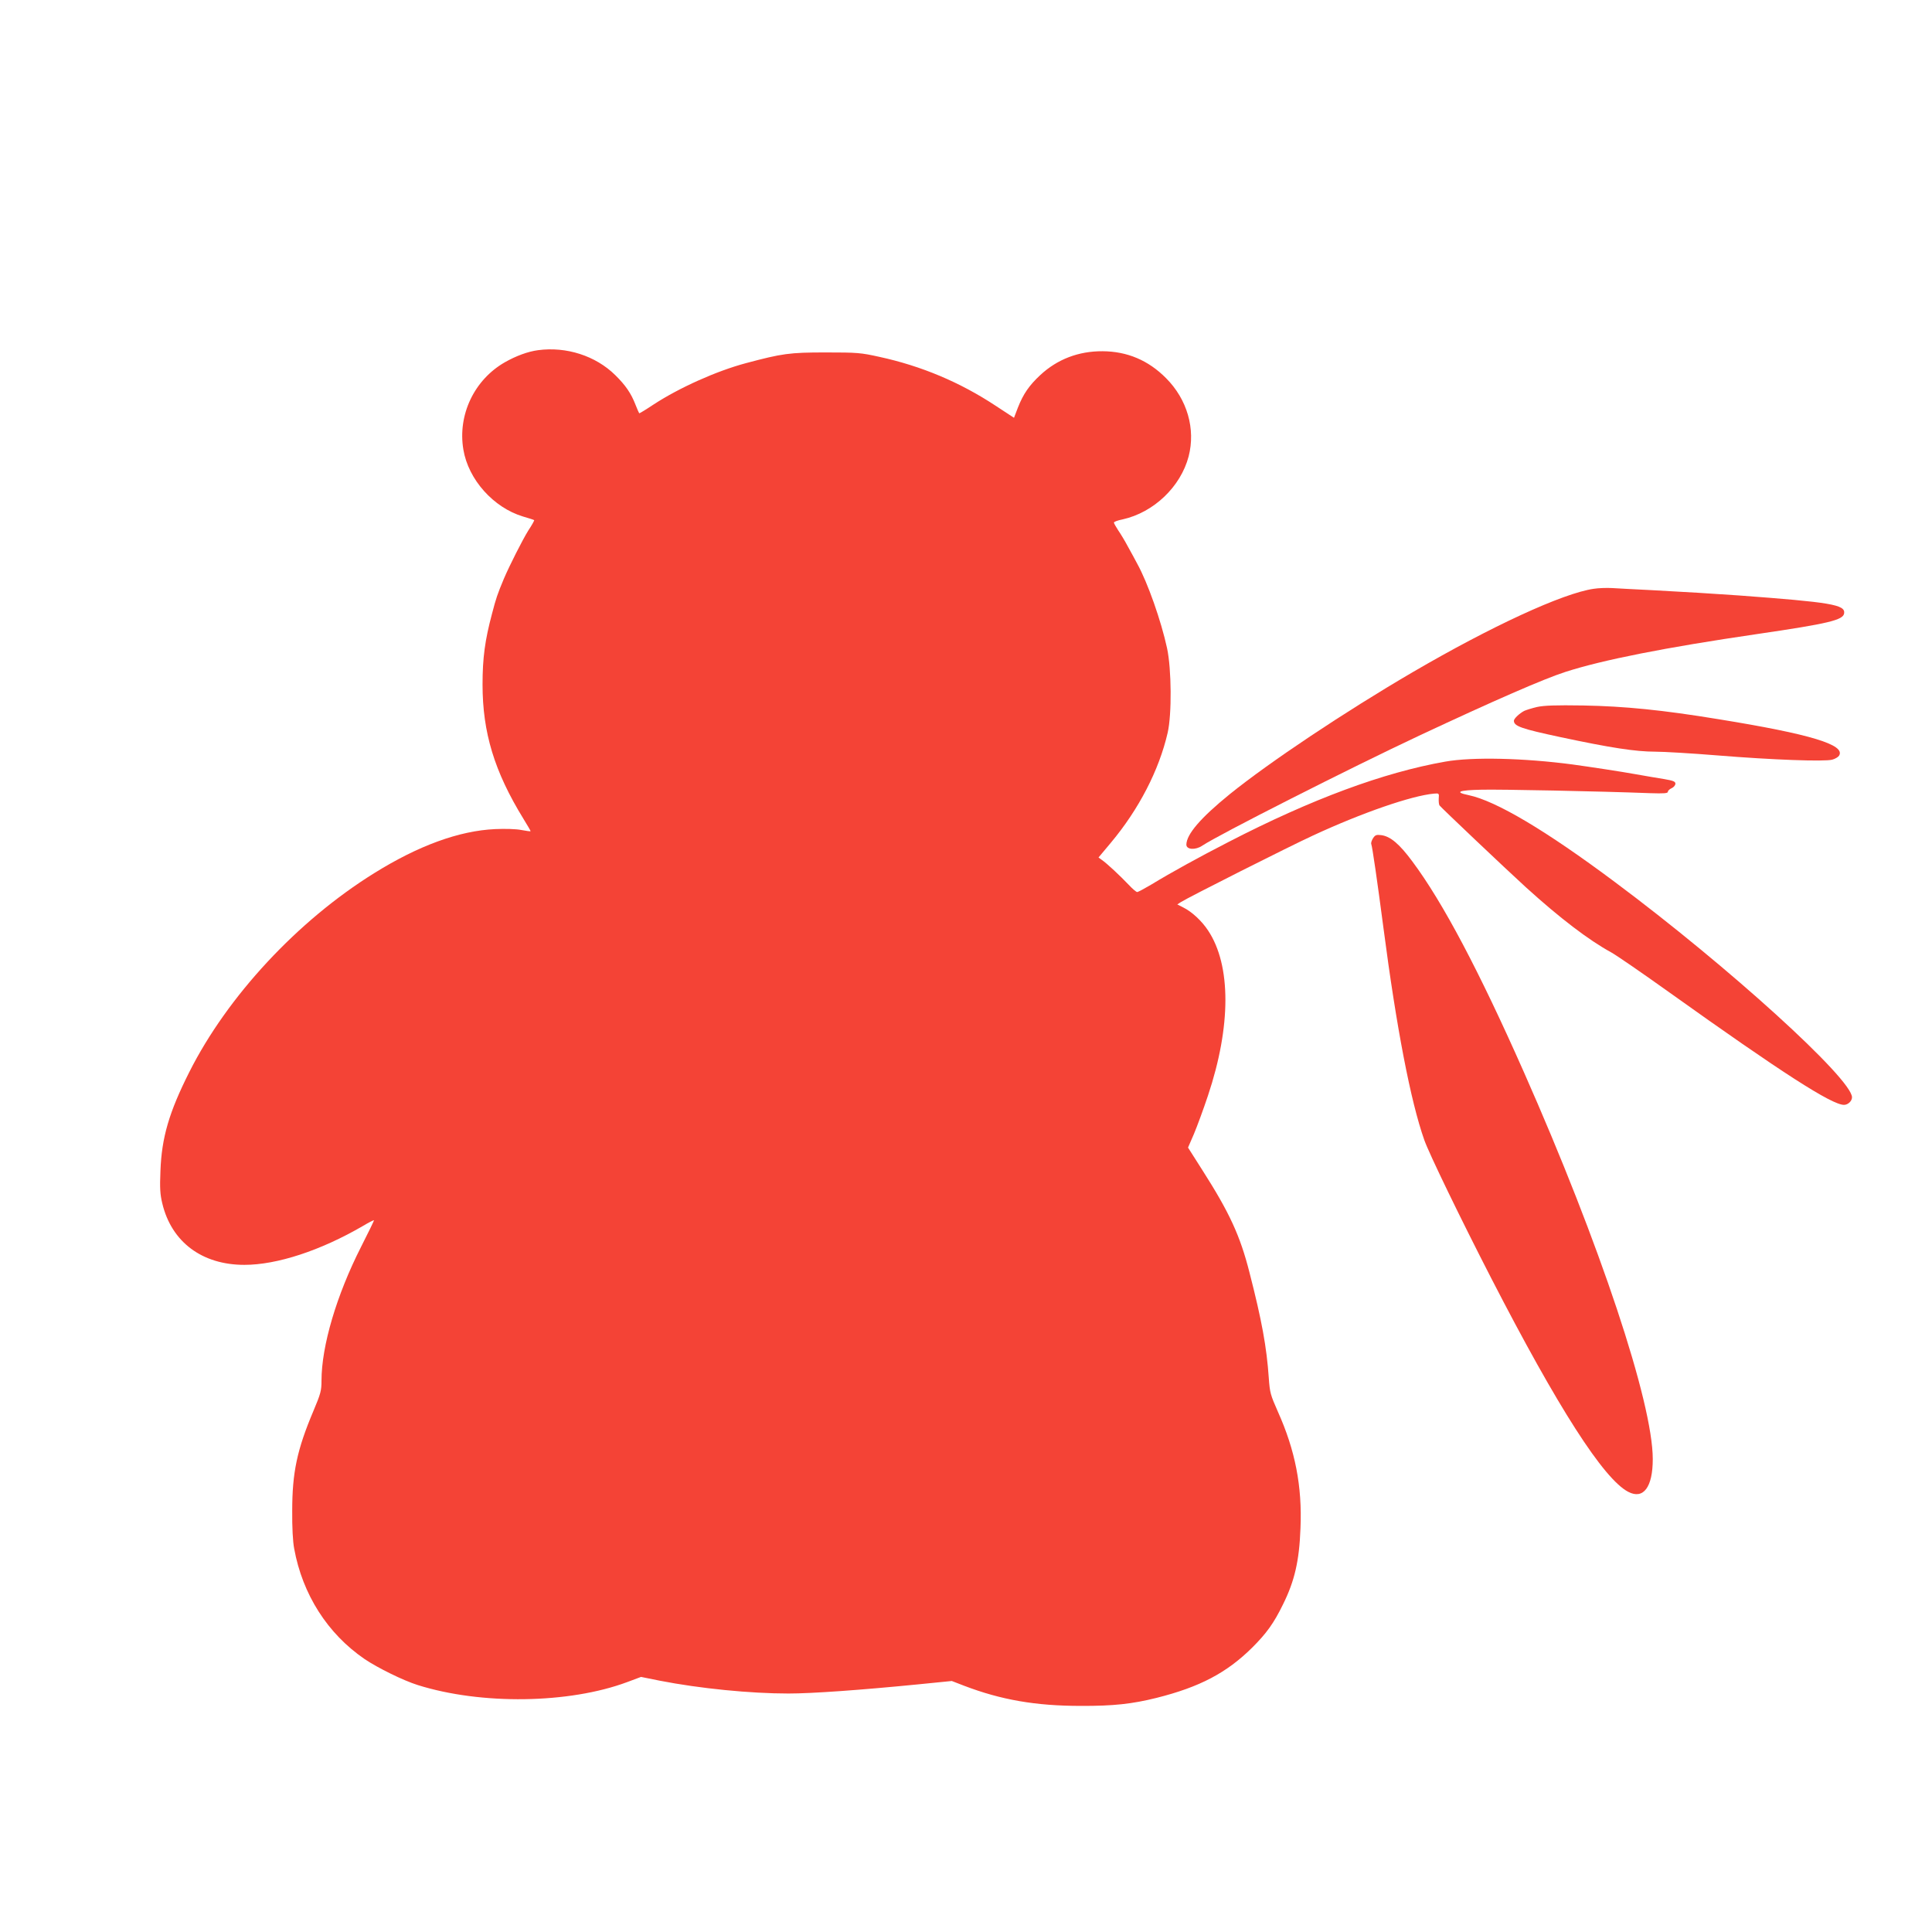 <?xml version="1.0" standalone="no"?>
<!DOCTYPE svg PUBLIC "-//W3C//DTD SVG 20010904//EN"
 "http://www.w3.org/TR/2001/REC-SVG-20010904/DTD/svg10.dtd">
<svg version="1.0" xmlns="http://www.w3.org/2000/svg"
 width="1280pt" height="1280pt" viewBox="0 0 1280 1280"
 preserveAspectRatio="xMidYMid meet">
<g transform="translate(0,1280) scale(0.1,-0.1)"
fill="#f44336" stroke="none">
<path d="M3565 10480 c-68 -9 -146 -38 -220 -80 -203 -116 -314 -349 -275
-579 33 -198 199 -384 395 -443 38 -11 72 -22 74 -24 2 -2 -15 -33 -39 -69
-39 -63 -125 -233 -162 -320 -43 -103 -51 -127 -78 -230 -47 -176 -63 -293
-63 -470 0 -318 78 -576 271 -890 27 -44 49 -81 47 -82 -1 -2 -28 2 -61 8 -34
7 -107 9 -174 6 -238 -11 -507 -109 -801 -292 -507 -315 -972 -815 -1225
-1318 -134 -266 -183 -434 -191 -654 -5 -115 -2 -157 12 -215 61 -257 264
-408 544 -408 217 0 506 95 786 258 38 23 71 39 73 38 1 -2 -37 -81 -86 -177
-162 -319 -262 -656 -262 -887 0 -65 -5 -85 -54 -201 -108 -256 -140 -406
-140 -661 -1 -107 4 -204 13 -250 55 -303 221 -564 467 -732 86 -58 256 -142
352 -172 420 -132 1002 -124 1388 20 l91 34 124 -25 c266 -52 600 -85 853 -85
156 0 478 23 862 61 l220 22 80 -31 c246 -94 475 -134 774 -134 217 -1 341 13
502 53 287 72 465 166 634 333 95 95 143 161 204 286 77 155 108 288 116 505
12 278 -35 517 -150 773 -49 111 -53 125 -60 223 -14 204 -46 380 -128 699
-62 244 -133 397 -311 676 l-96 151 39 90 c21 50 63 164 93 254 154 460 154
864 1 1094 -42 64 -108 125 -165 153 l-39 20 23 15 c46 30 716 368 877 442
326 151 651 263 800 277 34 3 35 2 32 -32 -1 -19 1 -40 5 -46 12 -16 435 -417
573 -543 225 -204 415 -349 565 -431 33 -18 206 -137 385 -265 745 -532 1076
-745 1157 -745 26 0 53 25 53 50 0 122 -819 866 -1572 1427 -458 342 -787 537
-968 575 -97 20 -67 33 86 36 121 3 777 -10 1117 -23 91 -3 117 -1 117 9 0 7
11 18 25 24 14 6 25 20 25 30 0 14 -14 20 -72 30 -40 6 -125 21 -188 32 -99
18 -304 49 -420 65 -324 43 -666 51 -845 19 -409 -72 -885 -248 -1435 -532
-195 -100 -382 -203 -515 -284 -44 -26 -85 -48 -91 -48 -6 0 -31 21 -56 48
-58 61 -146 143 -177 164 l-23 17 82 98 c185 221 319 480 376 728 28 121 26
422 -4 561 -39 180 -128 434 -198 560 -14 27 -42 78 -62 114 -19 36 -48 84
-64 107 -15 23 -28 46 -28 51 0 5 26 15 58 21 206 46 384 216 437 417 47 182
-9 378 -150 519 -117 118 -257 177 -420 178 -159 1 -300 -53 -413 -158 -73
-68 -112 -124 -148 -215 l-26 -68 -122 80 c-235 155 -490 263 -771 324 -122
27 -144 29 -355 29 -240 0 -288 -7 -528 -71 -195 -52 -442 -163 -612 -274 -51
-34 -94 -60 -95 -58 -2 2 -13 27 -24 55 -30 78 -67 131 -135 198 -130 128
-324 190 -511 165z"/>
<path d="M10558 8899 c-205 -30 -677 -248 -1198 -552 -452 -264 -949 -596
-1213 -809 -193 -157 -286 -265 -287 -334 0 -34 61 -37 105 -7 103 70 983 516
1435 728 499 234 830 378 970 423 248 80 662 162 1270 251 478 70 572 93 578
138 8 57 -89 73 -698 118 -137 10 -383 25 -575 35 -110 5 -229 12 -265 14 -36
2 -91 0 -122 -5z"/>
<path d="M10183 8116 c-34 -8 -72 -20 -85 -26 -32 -17 -68 -51 -68 -65 0 -36
48 -53 310 -109 329 -70 496 -96 626 -96 56 0 243 -11 415 -25 356 -29 707
-42 758 -28 19 5 39 17 45 26 46 72 -187 143 -798 242 -371 61 -622 86 -896
91 -187 3 -260 0 -307 -10z"/>
<path d="M9097 7247 c-9 -14 -15 -32 -12 -39 7 -18 40 -245 81 -558 86 -660
180 -1147 270 -1402 30 -87 243 -526 442 -913 444 -863 747 -1335 910 -1419
100 -52 162 31 162 217 0 374 -350 1426 -853 2562 -297 671 -537 1126 -740
1398 -86 116 -145 166 -206 174 -32 4 -40 1 -54 -20z"/>
</g>
</svg>
